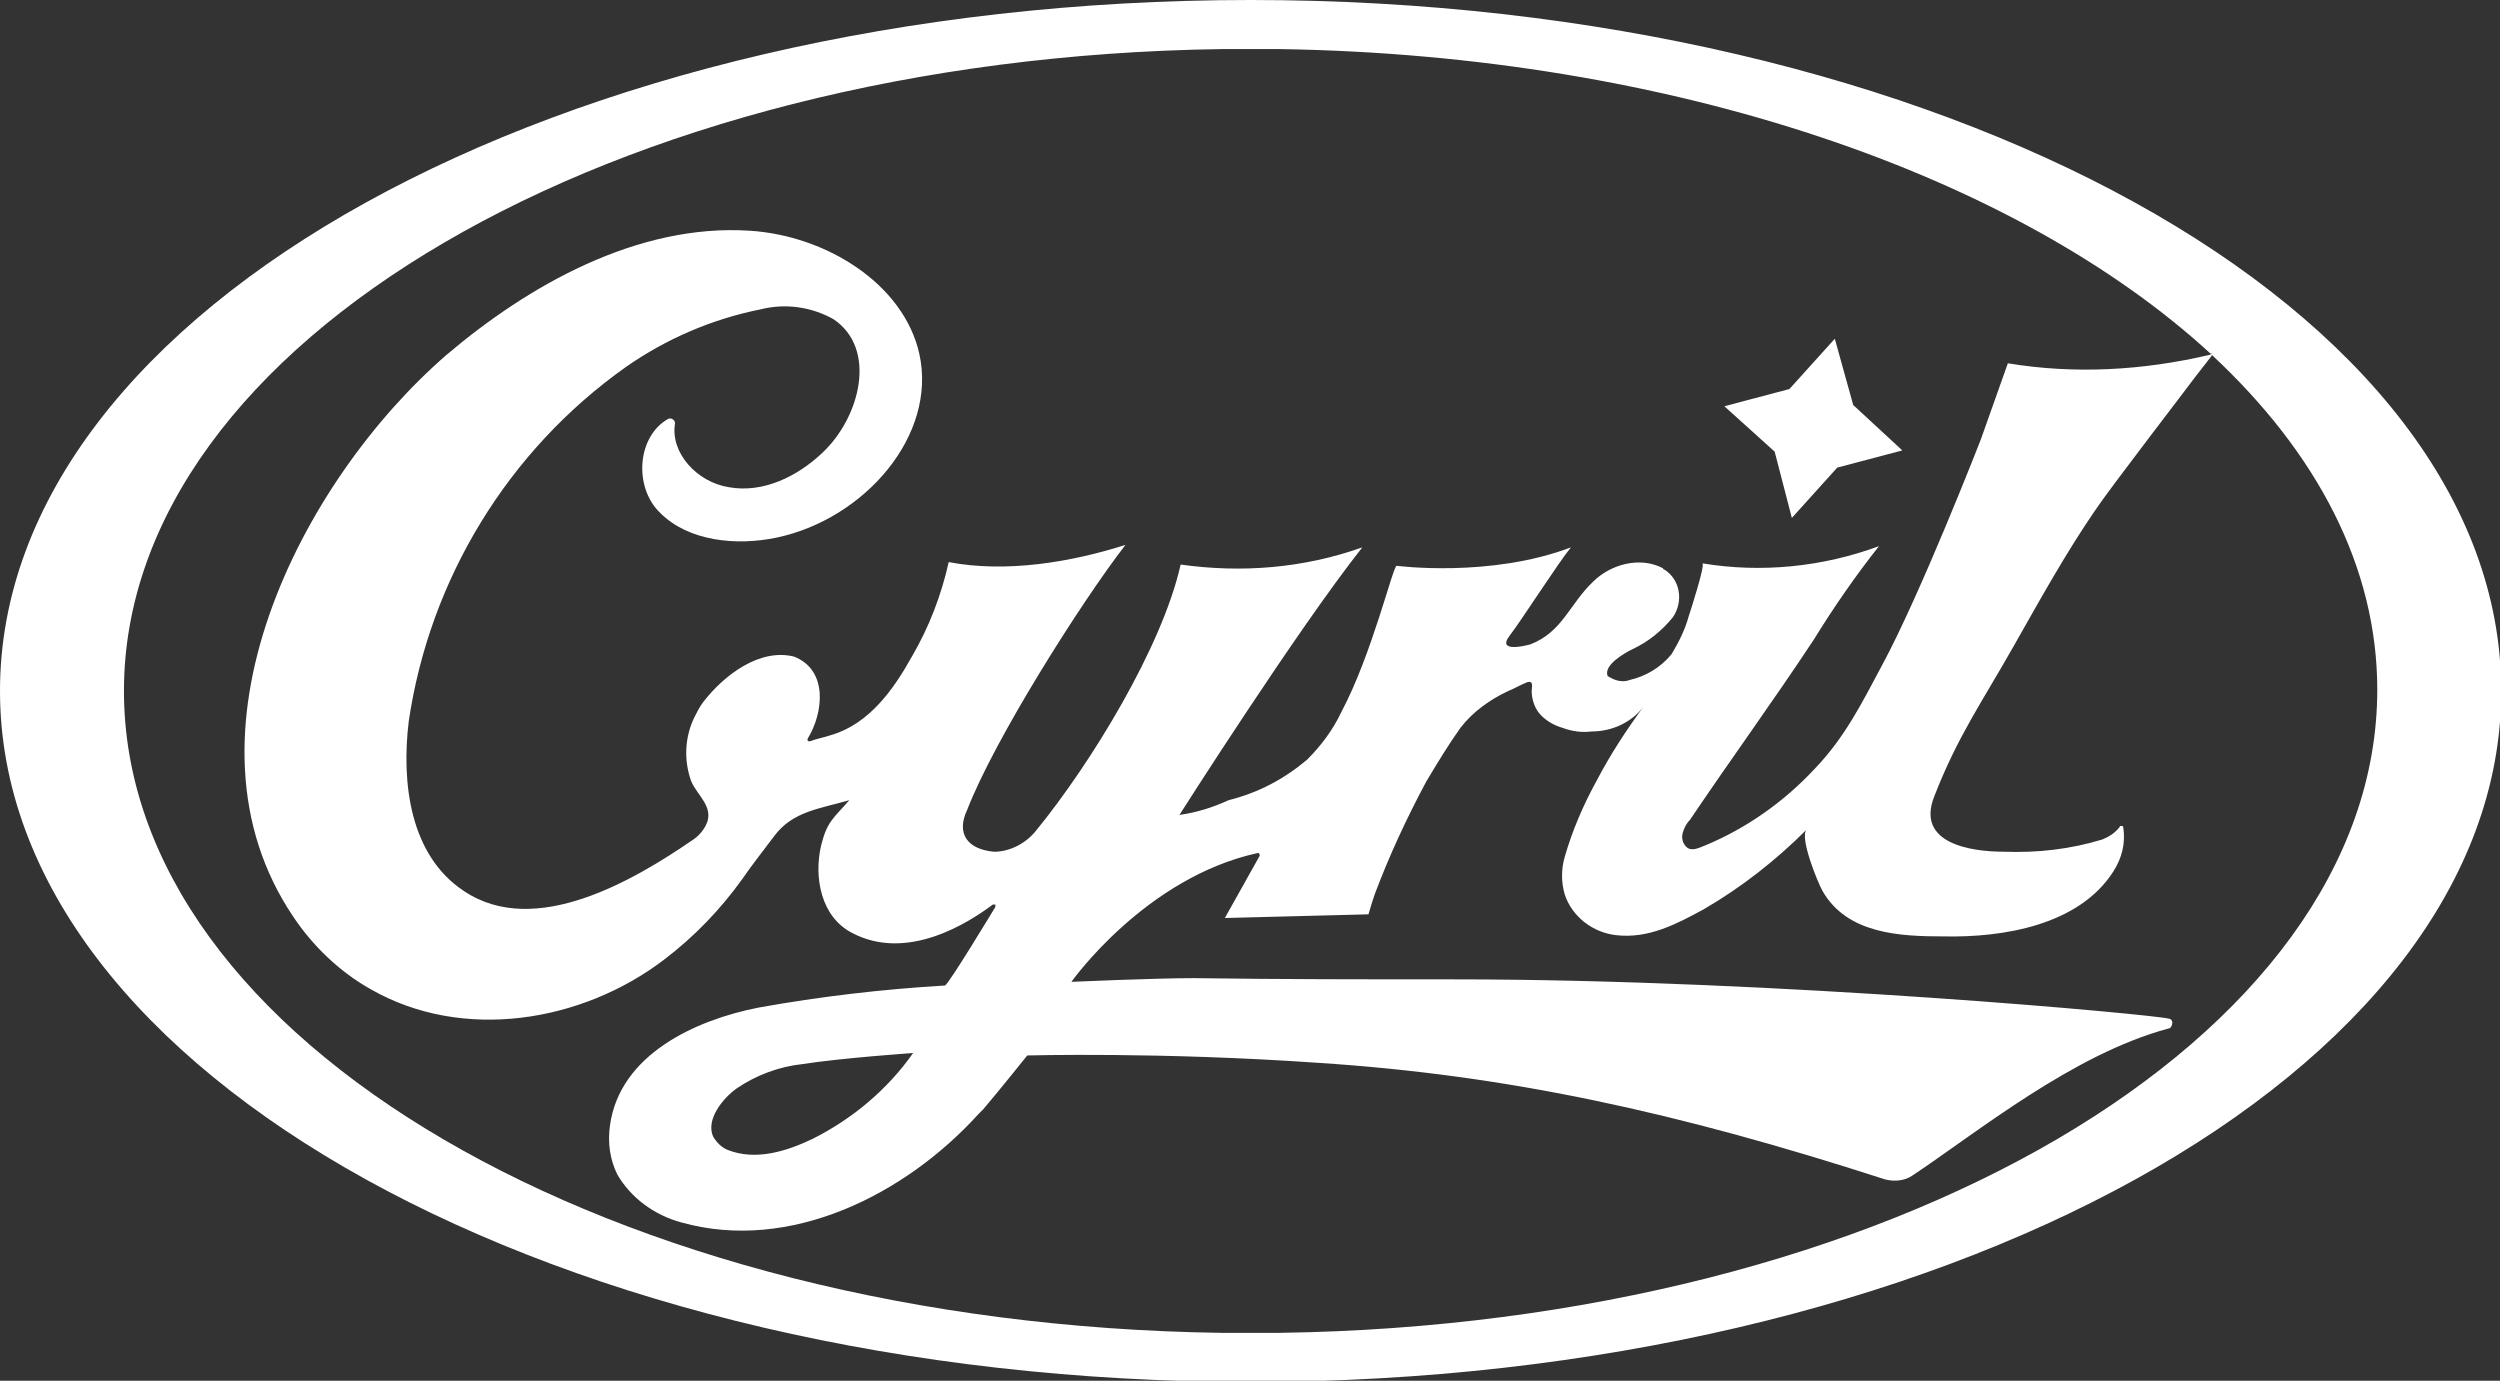 <?xml version="1.0" encoding="utf-8"?>
<!-- Generator: Adobe Illustrator 25.0.0, SVG Export Plug-In . SVG Version: 6.00 Build 0)  -->
<svg version="1.1" id="图层_1" xmlns="http://www.w3.org/2000/svg" xmlns:xlink="http://www.w3.org/1999/xlink" x="0px" y="0px"
	 viewBox="0 0 203.7 112.5" style="enable-background:new 0 0 203.7 112.5;" xml:space="preserve">
<rect x="0" y="0" width="203.7" height="112.5" fill="#333333" stroke="none"/>
<style type="text/css">
	.st0{fill:none;}
	.st1{fill:#FFFFFF;}
</style>
<path class="st0" d="M99.5,4C49.9,4.7,10.1,27.9,10.1,56.3C10.1,27.9,49.9,4.7,99.5,4z"/>
<path class="st0" d="M10.1,56.3c0,28.4,39.8,51.6,89.4,52.3C49.9,107.9,10.1,84.7,10.1,56.3z"/>
<path class="st0" d="M193.7,56.3c0-10-4.9-19.4-13.5-27.3l0,0C188.8,36.9,193.7,46.3,193.7,56.3z"/>
<path class="st0" d="M180.1,28.9C164.3,14.3,136.3,4.5,104.3,4C136.3,4.5,164.3,14.3,180.1,28.9C180.1,28.9,180.1,28.9,180.1,28.9z"
	/>
<path class="st0" d="M104.3,108.6c49.6-0.7,89.4-23.8,89.4-52.3C193.7,84.7,153.9,107.9,104.3,108.6z"/>
<path class="st1" d="M101.9,0C45.6,0,0,25.2,0,56.3c0,31.1,45.6,56.3,101.9,56.3c56.3,0,101.9-25.2,101.9-56.3
	C203.8,25.2,158.1,0,101.9,0z M104.3,108.6c-0.8,0-1.6,0-2.4,0s-1.6,0-2.4,0c-49.6-0.7-89.4-23.8-89.4-52.3
	C10.1,27.9,49.9,4.7,99.5,4c0.8,0,1.6,0,2.4,0s1.6,0,2.4,0c32,0.5,60,10.3,75.8,24.8c0.1,0,0.2,0,0.2-0.1l-0.1,0.2
	c8.6,8,13.5,17.3,13.5,27.3C193.7,84.7,153.9,107.9,104.3,108.6z"/>
<path class="st1" d="M180.2,29L180.2,29c0,0-0.1-0.1-0.1-0.1c0,0,0,0,0,0C180.1,28.9,180.1,28.9,180.2,29z"/>
<path class="st1" d="M163.6,29.6l-2.2,6.2c0,0-4.9,12.6-8.1,18.5c-1.6,3-3,5.8-5.4,8.3c-2.5,2.7-5.6,4.9-9,6.3
	c-0.5,0.2-1.1,0.5-1.5,0.1c-0.3-0.3-0.4-0.7-0.3-1.1c0.1-0.4,0.3-0.8,0.6-1.1c3.3-4.9,6.8-9.7,10.1-14.7c1.6-2.6,3.4-5.2,5.3-7.6
	c-4.6,1.7-9.6,2.2-14.4,1.4c0.3,0-1,4-1.1,4.3c-0.3,1.1-0.8,2.1-1.4,3.1c-0.9,1.1-2.1,1.8-3.4,2.1c-0.5,0.2-1.1,0.1-1.6-0.2
	c-0.1,0-0.1-0.1-0.2-0.1c-0.4-0.9,1.4-1.9,2-2.2c1.3-0.6,2.4-1.5,3.3-2.6c0.9-1.3,0.6-3.1-0.7-3.9c0,0-0.1,0-0.1-0.1
	c-1.9-1-4.3-0.3-5.7,1.1c-1.9,1.8-2.5,4.1-5.1,5.1c-0.7,0.2-2.7,0.6-1.7-0.7s4-6,5-7.2c-6.6,2.5-14.2,1.5-14.2,1.5
	c-0.3,0-2,7.2-4.5,11.9c-0.7,1.5-1.7,2.8-2.8,3.9c-1.9,1.6-4,2.7-6.4,3.3c-1.3,0.6-2.6,1-4,1.2c0,0,9.6-15.1,14.9-21.8
	c-4.8,1.7-9.8,2.1-14.8,1.4c-1.5,6.7-7.3,16.2-11.8,21.7c-0.8,1-2.1,1.7-3.4,1.7c-2.2-0.2-3.1-1.5-2.2-3.4
	C81,60.3,88,49.2,91.7,44.4c-4.4,1.4-9.7,2.3-14.4,1.4c-0.6,2.7-1.6,5.3-3,7.7c-1.5,2.7-3.5,5.5-6.6,6.4c-0.6,0.2-1.2,0.3-1.7,0.5
	c-0.1,0-0.2,0-0.2-0.1v-0.1c1.3-2.1,1.7-5.6-1.1-6.7c-2.8-0.7-5.7,1.5-7.4,3.7c-0.3,0.4-0.5,0.8-0.7,1.2c-0.8,1.6-0.9,3.5-0.3,5.2
	c0.5,1.3,2.2,2.3,1,4c-0.2,0.3-0.5,0.6-0.8,0.8c-4.8,3.3-12.9,8.1-18.7,4.2c-4.4-2.9-5.1-8.8-4.5-13.8C35,47.2,41.4,36.7,51,29.9
	c3.3-2.3,7-3.9,11-4.7c2-0.5,4.1-0.2,5.9,0.8c3.6,2.4,2.2,8-0.9,10.9c-2,1.9-4.8,3.3-7.6,2.8c-2.6-0.4-4.8-2.8-4.4-5.2
	c0-0.2-0.1-0.3-0.3-0.4c-0.1,0-0.1,0-0.2,0c-2.6,1.4-2.9,5.6-0.7,7.7c2.3,2.3,6.2,2.7,9.5,2c7.1-1.5,13.1-8.3,11.6-15
	c-1.3-5.7-7.6-9.6-13.8-10c-9.2-0.6-18.1,4.5-24.7,10.1c-11.9,10.3-22.5,31-12.5,45.8c1.6,2.4,3.8,4.5,6.3,5.9
	c7.5,4.3,17.2,2.7,23.9-2.4c2.5-1.9,4.6-4.1,6.4-6.6c0.6-0.9,1.7-2.3,2.6-3.5c1.5-2,3.7-2.2,6.1-2.9c-1.3,1.5-1.8,1.7-2.3,3.7
	c-0.6,2.6,0,5.8,2.5,7.1c4.5,2.4,9.5-0.8,11.5-2.3c0.1,0,0.1,0,0.2,0c0,0.1,0,0.1,0,0.2c0,0-3.8,6.3-4.1,6.4
	c-5.1,0.3-10.2,0.9-15.2,1.8c-5.1,1-11.3,3.8-12.1,9.6c-0.2,1.4,0,2.8,0.6,4c1.1,1.9,3,3.3,5.2,3.9c8.9,2.5,18.3-2.3,24.2-8.8
	c0.1-0.1,0.3-0.3,0.4-0.4c1.2-1.4,3.6-4.4,3.6-4.4s10.8-0.3,23.7,0.6c15.4,1,29.2,4,46.2,9.5c0.8,0.2,1.6,0.1,2.2-0.3
	c5.4-3.6,13.1-9.9,20.9-12c0.2,0,0.3-0.3,0.3-0.5c0-0.1-0.1-0.3-0.3-0.3c-0.9-0.3-31.8-3.2-58.1-3.2c-7.1,0-14.2,0-21.3-0.1
	c-3.2,0-10,0.3-10,0.3s6-8.5,15.2-10.5c0.1,0,0.2,0.2,0.1,0.3l-2.8,5l11.7-0.3c0.2-0.7,0.4-1.3,0.5-1.6c1.2-3.2,2.6-6.2,4.2-9.2
	c0.9-1.5,1.8-3,2.8-4.4c1-1.3,2.4-2.3,3.9-3c0.5-0.2,1-0.5,1.5-0.7c0.6-0.2,0.4,0.4,0.4,0.7c0,0.6,0.2,1.3,0.6,1.8
	c0.5,0.6,1.2,1,1.9,1.2c0.8,0.3,1.6,0.4,2.4,0.3c1.6,0,3.2-0.7,4.2-2c-1.4,1.9-2.7,3.9-3.8,6c-1.1,2-2,4.1-2.6,6.2
	c-0.3,1-0.3,2.1,0,3.1c0.6,1.8,2.3,3.1,4.2,3.3c2.6,0.3,4.9-0.9,7.1-2.1c3.1-1.8,5.9-4,8.4-6.5c-0.6,0.6,0.9,4.3,1.3,5
	c2,3.5,6.3,3.7,9.9,3.7c4.8,0.1,11-0.9,13.8-5.3c0.7-1.1,1-2.3,0.8-3.6c0-0.1-0.1-0.1-0.2-0.1c0,0-0.1,0-0.1,0.1
	c-0.4,0.5-0.9,0.8-1.4,1c-2.6,0.8-5.3,1.1-8,1c-2.8,0-7.2-0.7-5.7-4.5c1.9-4.9,3.9-7.7,6.5-12.3c2.1-3.7,4.2-7.5,6.6-11
	c1.2-1.8,7.6-10.1,8.1-10.8l1.4-1.8c0,0-0.1-0.1-0.1-0.1C174.6,30.2,169,30.5,163.6,29.6z M66.2,92.8c-2.1,1-4.6,1.8-6.9,0.9
	c-0.5-0.2-0.9-0.6-1.2-1.1c-0.6-1.4,0.8-3.1,1.9-3.9c1.6-1.1,3.5-1.8,5.4-2c3.2-0.5,9-0.9,9-0.9C72.3,88.8,69.4,91.2,66.2,92.8z"/>
<path class="st1" d="M180.3,28.8c-0.1,0-0.2,0-0.2,0.1c0,0,0.1,0.1,0.1,0.1L180.3,28.8z"/>
<polygon class="st1" points="146,42.2 149.7,38.1 155,36.7 151,33 149.5,27.6 145.8,31.7 140.5,33.1 144.6,36.8 "/>
</svg>
